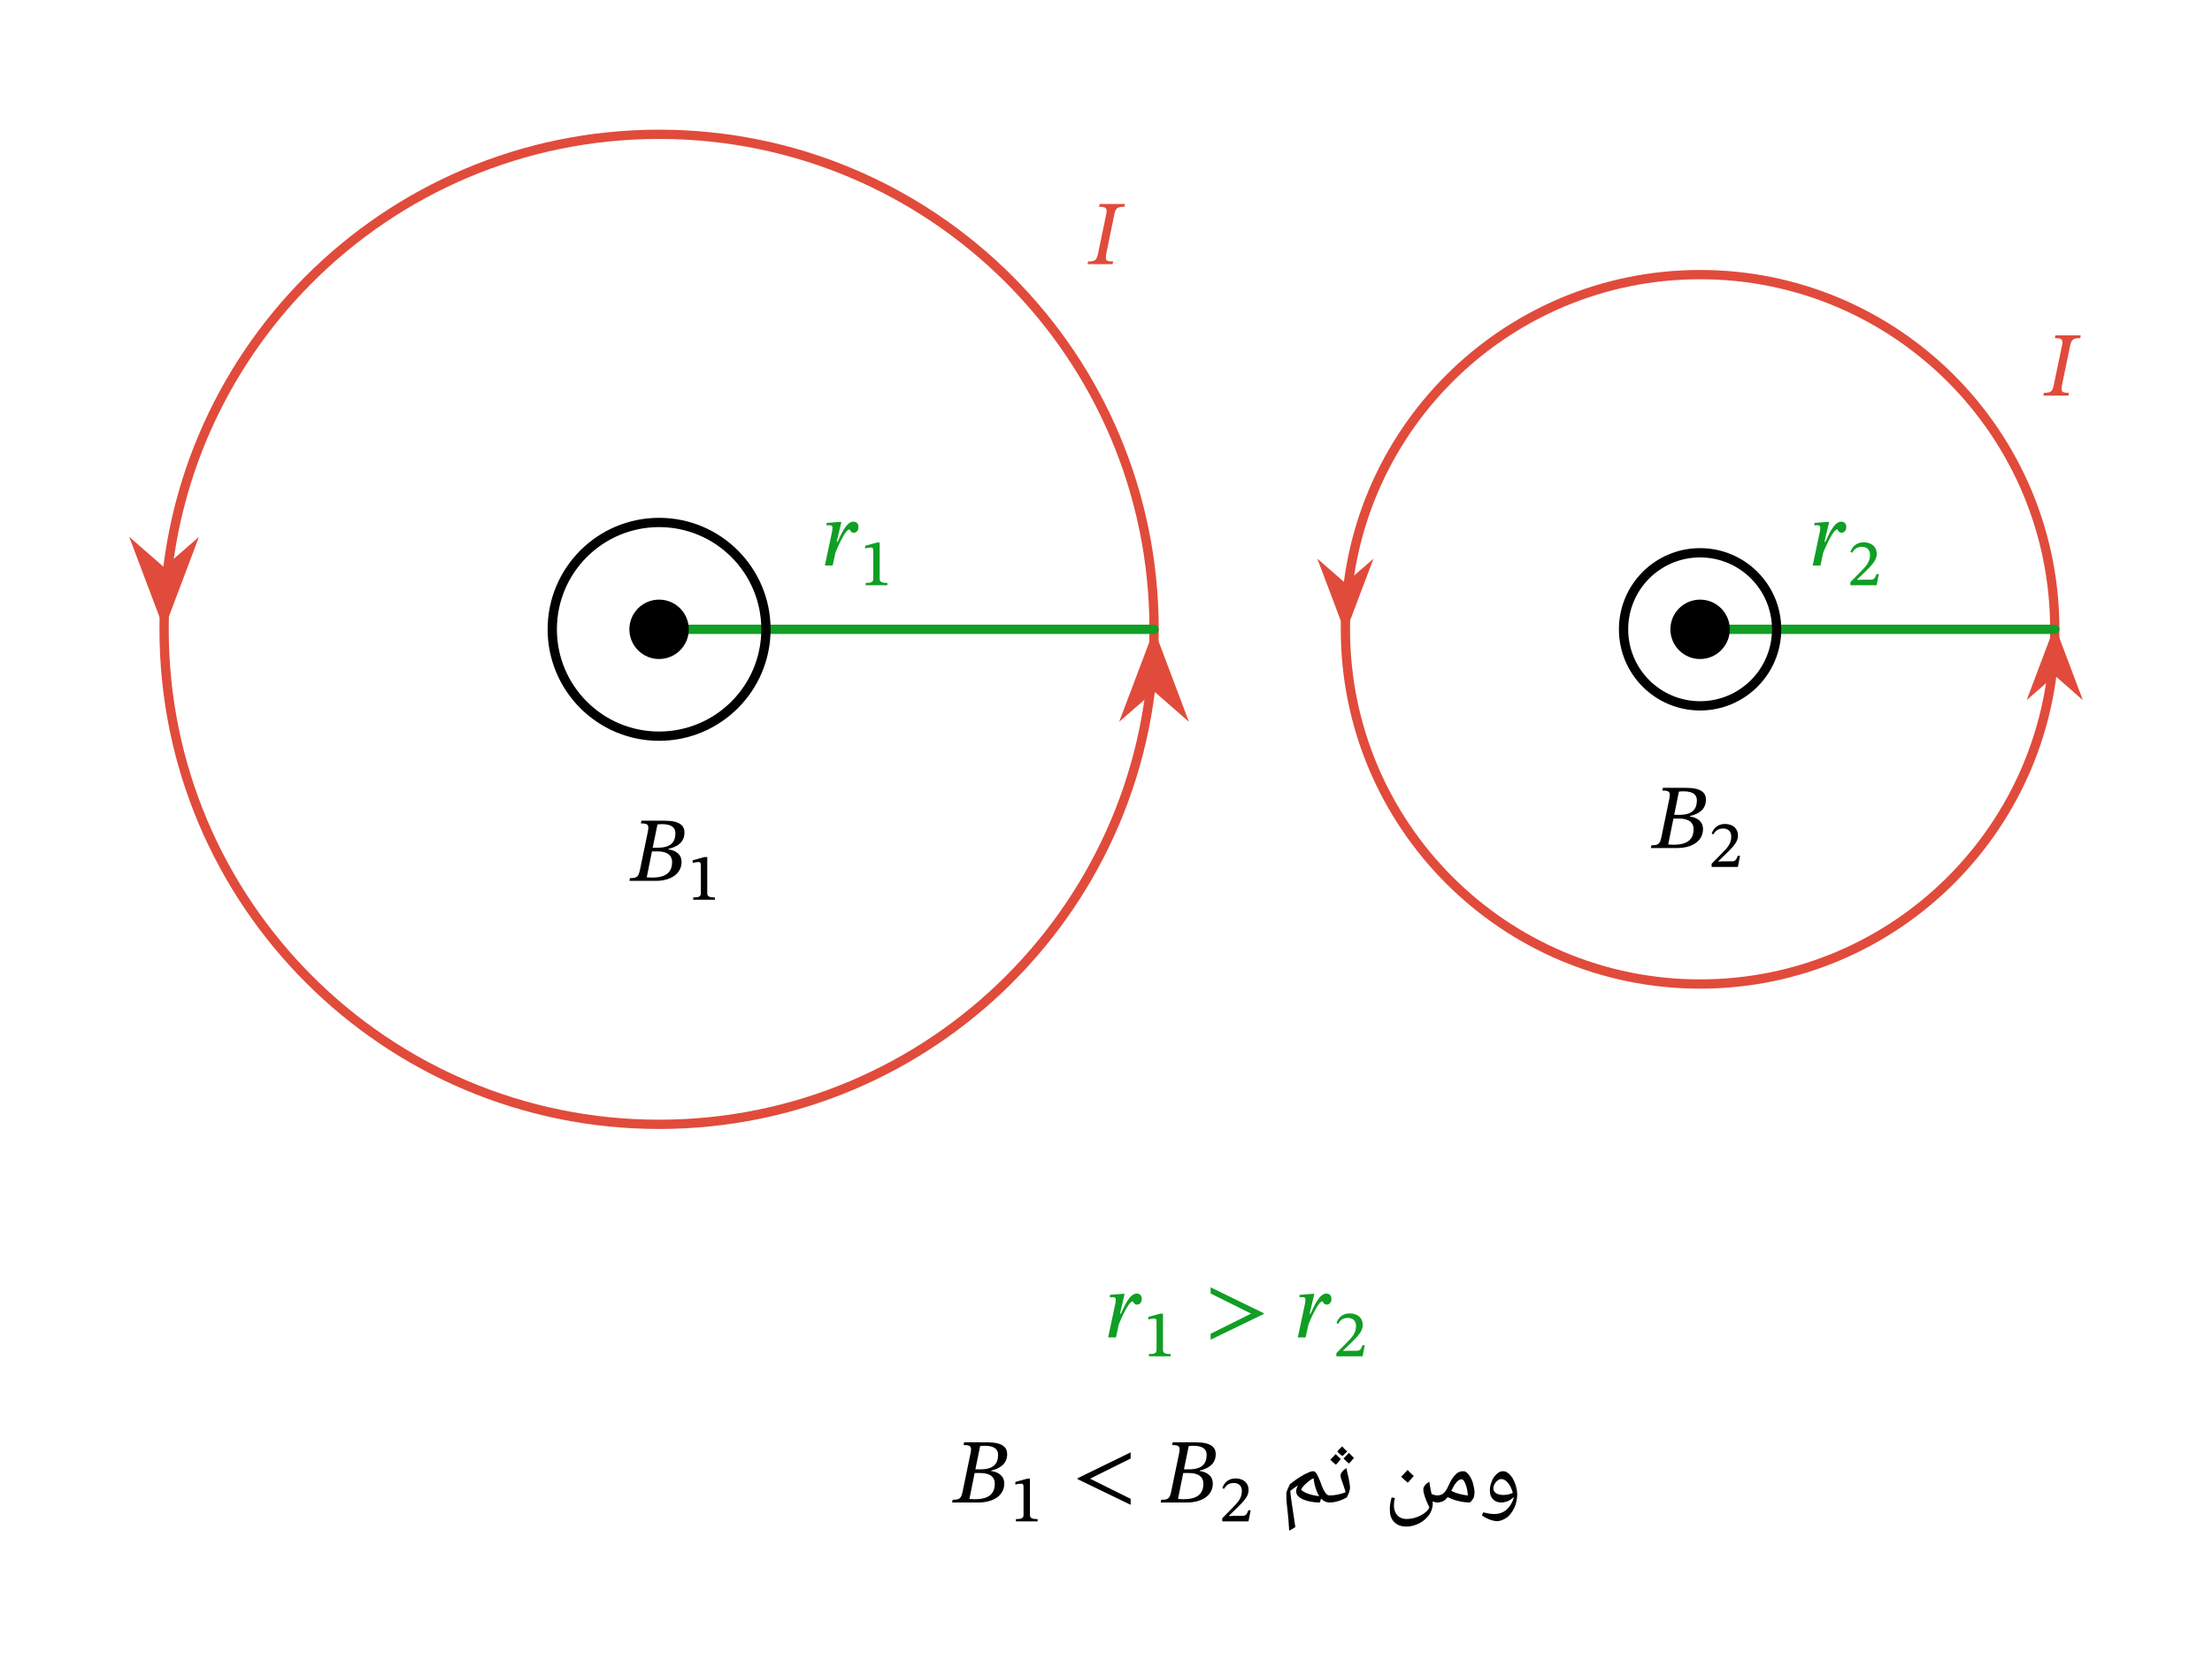 <svg width="359.187" height="269.56" viewBox="0 0 269.39 202.17" class="displayed_equation" xmlns="http://www.w3.org/2000/svg">
  <defs>
    <clipPath id="svg760141061298tikz_00016a">
      <path d="M 19 15.738 L 142 15.738 L 142 137.531 L 19 137.531 Z M 19 15.738" />
    </clipPath>
    <clipPath id="svg760141061298tikz_00016b">
      <path d="M 15.734 51 L 39 51 L 39 92 L 15.734 92 Z M 15.734 51" />
    </clipPath>
    <clipPath id="svg760141061298tikz_00016c">
      <path d="M 232 61 L 253.66 61 L 253.66 100 L 232 100 Z M 232 61" />
    </clipPath>
  </defs>
  <path d="M 1405.508 1239.239 L 1376.211 1161.739 L 1405.508 1187.286 L 1434.727 1161.739 Z M 1405.508 1239.239" transform="matrix(.1 0 0 -.1 0 202.17)" fill="#e14b3b" stroke-width="11.299" stroke-linecap="round" stroke="#e14b3b" stroke-miterlimit="10" />
  <g clip-path="url(#svg760141061298tikz_00016a)">
    <path d="M 1405.508 1255.333 C 1405.508 922.403 1135.586 652.52 802.656 652.52 C 469.766 652.52 199.844 922.403 199.844 1255.333 C 199.844 1588.263 469.766 1858.145 802.656 1858.145 C 1135.586 1858.145 1405.508 1588.263 1405.508 1255.333 Z M 1405.508 1255.333" transform="matrix(.1 0 0 -.1 0 202.17)" fill="none" stroke-width="11.299" stroke-linecap="round" stroke-linejoin="round" stroke="#e14b3b" stroke-miterlimit="10" />
  </g>
  <path d="M 19.984 75.027 L 22.91 67.277 L 19.984 69.832 L 17.059 67.277 Z M 19.984 75.027" fill="#e14b3b" />
  <g clip-path="url(#svg760141061298tikz_00016b)">
    <path d="M 199.844 1271.427 L 229.102 1348.927 L 199.844 1323.38 L 170.586 1348.927 Z M 199.844 1271.427" transform="matrix(.1 0 0 -.1 0 202.17)" fill="none" stroke-width="11.299" stroke-linecap="round" stroke="#e14b3b" stroke-miterlimit="10" />
  </g>
  <path d="M 802.656 1255.333 L 1405.508 1255.333" transform="matrix(.1 0 0 -.1 0 202.17)" fill="none" stroke-width="11.299" stroke-linecap="round" stroke-linejoin="round" stroke="#109e24" stroke-miterlimit="10" />
  <path d="M 932.812 1255.333 C 932.812 1183.497 874.531 1125.216 802.656 1125.216 C 730.82 1125.216 672.578 1183.497 672.578 1255.333 C 672.578 1327.208 730.82 1385.45 802.656 1385.45 C 874.531 1385.45 932.812 1327.208 932.812 1255.333 Z M 932.812 1255.333" transform="matrix(.1 0 0 -.1 0 202.17)" fill="none" stroke-width="11.299" stroke="#000" stroke-miterlimit="10" />
  <path d="M 83.887 76.637 C 83.887 78.633 82.266 80.254 80.266 80.254 C 78.27 80.254 76.648 78.633 76.648 76.637 C 76.648 74.641 78.27 73.02 80.266 73.02 C 82.266 73.02 83.887 74.641 83.887 76.637 Z M 83.887 76.637" />
  <path d="M 2502.422 1255.333 C 2502.422 1016.778 2309.023 823.38 2070.469 823.38 C 1831.875 823.38 1638.516 1016.778 1638.516 1255.333 C 1638.516 1493.888 1831.875 1687.286 2070.469 1687.286 C 2309.023 1687.286 2502.422 1493.888 2502.422 1255.333 Z M 2502.422 1255.333" transform="matrix(.1 0 0 -.1 0 202.17)" fill="none" stroke-width="11.299" stroke-linecap="round" stroke-linejoin="round" stroke="#e14b3b" stroke-miterlimit="10" />
  <path d="M 1638.516 1266.856 L 1659.492 1322.364 L 1638.516 1304.083 L 1617.539 1322.364 Z M 1638.516 1266.856" transform="matrix(.1 0 0 -.1 0 202.17)" fill="#e14b3b" stroke-width="11.299" stroke-linecap="round" stroke="#e14b3b" stroke-miterlimit="10" />
  <path d="M 250.242 77.785 L 248.145 83.348 L 250.242 81.508 L 252.336 83.348 Z M 250.242 77.785" fill="#e14b3b" />
  <g clip-path="url(#svg760141061298tikz_00016c)">
    <path d="M 2502.422 1243.848 L 2481.445 1188.223 L 2502.422 1206.622 L 2523.359 1188.223 Z M 2502.422 1243.848" transform="matrix(.1 0 0 -.1 0 202.17)" fill="none" stroke-width="11.299" stroke-linecap="round" stroke="#e14b3b" stroke-miterlimit="10" />
  </g>
  <path d="M 2070.469 1255.333 L 2502.422 1255.333" transform="matrix(.1 0 0 -.1 0 202.17)" fill="none" stroke-width="11.299" stroke-linecap="round" stroke-linejoin="round" stroke="#109e24" stroke-miterlimit="10" />
  <path d="M 2163.672 1255.333 C 2163.672 1203.848 2121.914 1162.13 2070.469 1162.13 C 2018.945 1162.13 1977.266 1203.848 1977.266 1255.333 C 1977.266 1306.856 2018.945 1348.536 2070.469 1348.536 C 2121.914 1348.536 2163.672 1306.856 2163.672 1255.333 Z M 2163.672 1255.333" transform="matrix(.1 0 0 -.1 0 202.17)" fill="none" stroke-width="11.299" stroke="#000" stroke-miterlimit="10" />
  <path d="M 210.664 76.637 C 210.664 78.633 209.043 80.254 207.047 80.254 C 205.051 80.254 203.43 78.633 203.43 76.637 C 203.43 74.641 205.051 73.02 207.047 73.02 C 209.043 73.02 210.664 74.641 210.664 76.637 Z M 210.664 76.637" />
  <path d="M133.762 30.711C133.559 31.691 133.426 31.836 132.523 31.836L132.453 32.172 135.5 32.172 135.566 31.836C134.863 31.836 134.676 31.758 134.676 31.344 134.676 31.188 134.707 30.988 134.754 30.754L135.668 26.312C135.836 25.441 135.945 25.176 136.938 25.176L137.008 24.84 133.918 24.84 133.852 25.176C134.863 25.176 134.863 25.441 134.676 26.312L133.762 30.711M250.16 46.711C249.961 47.691 249.824 47.836 248.922 47.836L248.855 48.172 251.898 48.172 251.969 47.836C251.266 47.836 251.074 47.758 251.074 47.344 251.074 47.188 251.109 46.988 251.152 46.754L252.07 42.312C252.234 41.441 252.348 41.176 253.34 41.176L253.406 40.84 250.316 40.84 250.25 41.176C251.266 41.176 251.266 41.441 251.074 42.312L250.16 46.711" fill="#e14b3b" />
  <path d="M101.898 65.98L102.465 63.559 102.219 63.559 100.668 63.684 100.668 63.984C100.668 63.984 100.891 63.961 101.016 63.961 101.328 63.961 101.383 64.086 101.383 64.297 101.383 64.496 101.328 64.785 101.281 64.988L100.457 68.871 101.406 68.871 101.742 67.309C101.918 66.863 102.922 64.465 103.457 64.465 103.492 64.465 103.602 64.875 103.961 64.875 104.25 64.875 104.551 64.664 104.551 64.172 104.551 63.738 104.285 63.527 103.926 63.527 103.035 63.527 102.363 65.23 102.008 65.98L101.898 65.98M108.066 71.27L108.066 70.988C107.352 70.988 107.133 70.863 107.133 70.469L107.133 66.07 106.797 66.07 105.355 66.469 105.355 66.781C105.559 66.727 105.898 66.672 106.062 66.672 106.281 66.672 106.352 66.789 106.352 67.066L106.352 70.469C106.352 70.863 106.172 70.988 105.426 70.988L105.426 71.27 108.066 71.27M222.195 65.98L222.766 63.559 222.52 63.559 220.969 63.684 220.969 63.984C220.969 63.984 221.191 63.961 221.312 63.961 221.629 63.961 221.684 64.086 221.684 64.297 221.684 64.496 221.629 64.785 221.582 64.988L220.758 68.871 221.703 68.871 222.039 67.309C222.219 66.863 223.223 64.465 223.758 64.465 223.793 64.465 223.902 64.875 224.258 64.875 224.551 64.875 224.852 64.664 224.852 64.172 224.852 63.738 224.586 63.527 224.227 63.527 223.336 63.527 222.664 65.23 222.309 65.98L222.195 65.98M228.812 69.914L228.539 69.914C228.336 70.422 228.242 70.594 227.797 70.594L226.785 70.594 226.176 70.621 226.176 70.566 227.152 69.625C228.016 68.777 228.562 68.207 228.562 67.441 228.562 66.562 227.898 66.039 226.973 66.039 226.168 66.039 225.617 66.484 225.359 67.211L225.57 67.312C225.859 66.805 226.215 66.594 226.777 66.594 227.383 66.594 227.742 66.988 227.742 67.547 227.742 68.426 227.328 68.895 226.457 69.766L225.352 70.891 225.352 71.27 228.547 71.27 228.812 69.914" fill="#109e24" />
  <path d="M81.406 103.375C82.469 103.133 83.359 102.586 83.359 101.379 83.359 100.574 82.824 99.941 80.938 99.941L78.117 99.941 78.051 100.273C78.875 100.273 79.086 100.398 78.898 101.289L77.949 105.875C77.758 106.801 77.57 106.938 76.723 106.938L76.656 107.27 79.867 107.27C81.617 107.27 83.004 106.457 83.004 104.961 83.004 104.023 82.277 103.555 81.406 103.434zM79.488 103.23L80.07 100.398C80.305 100.375 80.402 100.363 80.625 100.363 81.875 100.363 82.254 100.855 82.254 101.457 82.254 102.562 81.676 103.23 80.137 103.23zM79.398 103.68L80.059 103.68C80.996 103.68 81.852 103.969 81.852 104.992 81.852 106.645 80.461 106.867 79.445 106.867 79.164 106.867 79.02 106.859 78.766 106.836L79.398 103.68M87.066 109.57L87.066 109.289C86.352 109.289 86.133 109.164 86.133 108.766L86.133 104.371 85.797 104.371 84.355 104.77 84.355 105.082C84.559 105.027 84.898 104.973 85.062 104.973 85.281 104.973 85.352 105.09 85.352 105.367L85.352 108.766C85.352 109.164 85.172 109.289 84.426 109.289L84.426 109.57 87.066 109.57M205.809 99.375C206.867 99.133 207.758 98.586 207.758 97.379 207.758 96.574 207.227 95.941 205.34 95.941L202.516 95.941 202.449 96.273C203.273 96.273 203.488 96.398 203.297 97.289L202.348 101.875C202.16 102.801 201.969 102.938 201.121 102.938L201.055 103.27 204.27 103.27C206.02 103.27 207.402 102.457 207.402 100.961 207.402 100.023 206.68 99.555 205.809 99.434zM203.891 99.23L204.469 96.398C204.703 96.375 204.805 96.363 205.027 96.363 206.277 96.363 206.656 96.855 206.656 97.457 206.656 98.562 206.074 99.23 204.535 99.23zM203.801 99.68L204.457 99.68C205.395 99.68 206.254 99.969 206.254 100.992 206.254 102.645 204.859 102.867 203.844 102.867 203.566 102.867 203.422 102.859 203.164 102.836L203.801 99.68M211.91 104.215L211.641 104.215C211.438 104.719 211.344 104.891 210.898 104.891L209.883 104.891 209.277 104.922 209.277 104.867 210.254 103.926C211.117 103.078 211.664 102.508 211.664 101.742 211.664 100.863 211 100.34 210.07 100.34 209.27 100.34 208.715 100.785 208.457 101.508L208.668 101.609C208.957 101.105 209.316 100.895 209.879 100.895 210.484 100.895 210.844 101.289 210.844 101.844 210.844 102.727 210.43 103.195 209.559 104.066L208.449 105.188 208.449 105.57 211.648 105.57 211.91 104.215" />
  <path d="M136.398 159.98L136.965 157.559 136.719 157.559 135.168 157.684 135.168 157.984C135.168 157.984 135.391 157.961 135.516 157.961 135.828 157.961 135.883 158.086 135.883 158.297 135.883 158.496 135.828 158.789 135.781 158.988L134.957 162.871 135.906 162.871 136.242 161.309C136.418 160.863 137.422 158.465 137.957 158.465 137.992 158.465 138.102 158.875 138.461 158.875 138.75 158.875 139.051 158.664 139.051 158.172 139.051 157.738 138.785 157.527 138.426 157.527 137.535 157.527 136.863 159.234 136.508 159.98L136.398 159.98M142.566 165.172L142.566 164.891C141.852 164.891 141.633 164.766 141.633 164.367L141.633 159.973 141.297 159.973 139.855 160.367 139.855 160.68C140.059 160.625 140.398 160.57 140.562 160.57 140.781 160.57 140.852 160.688 140.852 160.969L140.852 164.367C140.852 164.766 140.672 164.891 139.926 164.891L139.926 165.172 142.566 165.172M153.895 160.023L153.895 159.914 147.438 156.766 147.438 157.516 152.367 159.969 147.438 162.422 147.438 163.148 153.895 160.023M159.496 159.98L160.066 157.559 159.82 157.559 158.27 157.684 158.27 157.984C158.27 157.984 158.492 157.961 158.613 157.961 158.926 157.961 158.984 158.086 158.984 158.297 158.984 158.496 158.926 158.789 158.883 158.988L158.055 162.871 159.004 162.871 159.34 161.309C159.52 160.863 160.523 158.465 161.059 158.465 161.094 158.465 161.203 158.875 161.559 158.875 161.852 158.875 162.152 158.664 162.152 158.172 162.152 157.738 161.883 157.527 161.527 157.527 160.633 157.527 159.965 159.234 159.609 159.98L159.496 159.98M166.211 163.812L165.938 163.812C165.734 164.32 165.641 164.492 165.199 164.492L164.184 164.492 163.578 164.523 163.578 164.469 164.551 163.523C165.414 162.676 165.965 162.109 165.965 161.344 165.965 160.461 165.301 159.941 164.371 159.941 163.57 159.941 163.016 160.383 162.758 161.109L162.969 161.211C163.258 160.703 163.617 160.492 164.176 160.492 164.785 160.492 165.145 160.891 165.145 161.445 165.145 162.324 164.73 162.793 163.859 163.664L162.75 164.789 162.75 165.172 165.945 165.172 166.211 163.812" fill="#109e24" />
  <path d="M182.262 185.246C182 185.219 181.715 185.168 181.344 185.02 180.957 184.852 180.684 184.703 180.484 184.531L180.641 184.164C181.027 184.27 181.496 184.371 182.004 184.371 182.562 184.371 183.047 184.203 183.445 183.875 183.832 183.543 184.148 183.062 184.355 182.422L184.344 182.328 184.32 182.348C184.113 182.516 183.895 182.691 183.637 182.805 183.367 182.902 183.113 182.969 182.84 182.969 182.398 182.969 182.07 182.84 181.82 182.574 181.562 182.309 181.445 181.961 181.445 181.527 181.43 181.129 181.523 180.773 181.676 180.398 181.805 180.02 182.027 179.73 182.277 179.504 182.5 179.266 182.773 179.164 183.027 179.164 183.305 179.133 183.59 179.293 183.855 179.555 184.102 179.785 184.34 180.18 184.516 180.656 184.684 181.102 184.777 181.602 184.777 182.066 184.75 182.562 184.656 183.117 184.422 183.625 184.176 184.117 183.875 184.535 183.492 184.82 183.078 185.086 182.699 185.246 182.262 185.246zM182.852 180.117C182.68 180.102 182.547 180.172 182.395 180.289 182.211 180.395 182.117 180.547 182.02 180.727 181.914 180.883 181.871 181.066 181.871 181.215 181.848 181.469 181.98 181.691 182.195 181.836 182.379 181.961 182.715 182.055 183.109 182.055 183.289 182.027 183.465 182.043 183.617 182.012 183.77 181.965 183.984 181.91 184.246 181.801 184.102 181.301 183.922 180.91 183.66 180.594 183.379 180.266 183.129 180.117 182.852 180.117zM182.973 178.617zM182.266 185.793zM182.91 176.551L182.91 176.551M175 182.969C174.938 182.969 174.906 182.938 174.906 182.875L174.906 182.211C174.902 182.137 174.938 182.117 175 182.117 175.285 182.102 175.523 182.051 175.719 181.914 175.906 181.762 176.082 181.566 176.227 181.285L176.449 180.836C176.723 180.203 177.02 179.793 177.293 179.543 177.539 179.266 177.871 179.164 178.199 179.164 178.418 179.133 178.637 179.297 178.852 179.562 179.051 179.797 179.246 180.172 179.379 180.594 179.484 181.004 179.578 181.414 179.578 181.805 179.551 182.023 179.535 182.242 179.453 182.43 179.352 182.598 179.223 182.797 179.008 182.969 178.559 182.969 178.082 182.91 177.578 182.785 177.047 182.656 176.652 182.5 176.312 182.305 176.133 182.527 175.945 182.711 175.738 182.812 175.52 182.902 175.285 182.969 175 182.969zM178.762 182.117C178.727 181.637 178.66 181.211 178.5 180.789 178.34 180.359 178.18 180.152 178.023 180.152 177.875 180.125 177.75 180.195 177.625 180.281 177.492 180.359 177.379 180.492 177.254 180.668 177.109 180.809 176.961 181.137 176.75 181.555 177.258 181.812 177.945 182.031 178.762 182.117zM177.766 178.617zM177.812 183.297zM177.594 183.66L177.594 183.66" />
  <path d="M171.289 185.902C170.621 185.891 170.152 185.719 169.797 185.352 169.406 184.957 169.262 184.469 169.262 183.797 169.242 183.57 169.273 183.379 169.301 183.188 169.328 182.988 169.387 182.715 169.48 182.348L169.891 182.445C169.777 182.75 169.766 183.039 169.766 183.242 169.742 183.766 169.898 184.215 170.172 184.52 170.422 184.809 170.828 184.977 171.316 184.977 171.867 184.977 172.422 184.844 172.973 184.574 173.5 184.301 173.895 183.973 174.078 183.578 173.562 182.508 173.344 181.797 173.344 181.438 173.328 181.223 173.398 181.07 173.508 180.914 173.617 180.742 173.809 180.598 174.078 180.438 174.086 180.676 174.195 181.184 174.336 181.887L174.34 181.93C174.574 182.035 174.859 182.117 175.156 182.117 175.199 182.102 175.246 182.148 175.246 182.211L175.246 182.875C175.23 182.938 175.219 182.969 175.156 182.969 174.887 182.969 174.68 182.926 174.477 182.832L174.492 183.156C174.465 183.586 174.348 184.055 174.055 184.473 173.746 184.891 173.363 185.234 172.859 185.5 172.332 185.758 171.828 185.902 171.289 185.902zM171.461 180.711zM168.871 185.906zM171.453 186.449zM172.172 179.734C171.973 179.965 171.754 180.262 171.449 180.555 171.102 180.266 170.848 180.051 170.645 179.828 171.012 179.426 171.289 179.172 171.426 179.008 171.652 179.254 171.91 179.508 172.172 179.734zM171.449 180.664zM171.426 178.734L171.426 178.734M161.898 182.969C161.84 182.969 161.805 182.938 161.805 182.875L161.805 182.211C161.805 182.137 161.84 182.117 161.898 182.117 162.238 182.102 162.59 182.078 162.945 182.004 163.289 181.918 163.613 181.832 163.879 181.707 163.758 181.348 163.648 180.949 163.477 180.477 163.309 180.09 163.262 179.84 163.262 179.727 163.242 179.543 163.328 179.395 163.461 179.227 163.574 179.035 163.773 178.906 163.996 178.781 163.996 178.988 164.113 179.422 164.258 180.066 164.344 180.527 164.414 180.941 164.414 181.215 164.41 181.309 164.379 181.48 164.312 181.688 164.238 181.887 164.145 182.113 164.023 182.352 163.324 182.738 162.625 182.969 161.898 182.969zM163.453 178.234zM163.32 183.297zM163.32 183.551zM164.07 176.75C163.828 176.977 163.66 177.188 163.488 177.309 163.25 177.168 163.07 176.996 162.855 176.75 163.062 176.508 163.281 176.328 163.457 176.133 163.574 176.297 163.801 176.523 164.07 176.75zM163.285 177.68C163.125 177.879 162.957 178.113 162.691 178.367 162.367 178.105 162.176 177.934 162.016 177.758 162.191 177.559 162.414 177.359 162.668 177.074 162.727 177.156 162.953 177.359 163.285 177.68zM164.891 177.539C164.715 177.734 164.547 177.984 164.289 178.227 164 178.004 163.809 177.816 163.625 177.609 163.754 177.473 163.977 177.258 164.27 176.926zM163.461 178.227zM163.457 175.859L163.457 175.859" />
  <path d="M157.137 181.559C157.18 182.152 157.312 183.07 157.496 184.227L157.754 185.969C157.52 186.098 157.285 186.273 157.004 186.391 156.957 185.531 156.887 184.66 156.785 183.758 156.676 183.004 156.66 182.422 156.66 181.93 156.641 181.824 156.684 181.73 156.723 181.594 156.758 181.449 156.875 181.199 157.055 180.816 157.059 180.75 157.238 180.625 157.543 180.398 157.832 180.164 158.16 179.965 158.48 179.773 158.773 179.578 159.09 179.43 159.344 179.324 159.582 179.199 159.801 179.164 159.953 179.164 160.078 179.133 160.234 179.281 160.371 179.512 160.488 179.73 160.68 180.117 160.871 180.641 161.031 181.129 161.23 181.523 161.395 181.762 161.523 181.969 161.727 182.117 161.906 182.117 161.988 182.102 162.031 182.156 162.031 182.23L162.031 182.852C162.02 182.902 161.988 182.969 161.906 182.969 161.531 182.969 161.195 182.809 160.887 182.484L160.746 182.969C159.961 182.969 159.305 182.848 158.727 182.605 158.145 182.348 157.863 182.043 157.863 181.656 157.844 181.391 157.934 181.164 158.07 180.887 157.699 181.113 157.414 181.344 157.137 181.559zM159.977 180.016C159.637 180.156 159.359 180.387 159.062 180.664 158.75 180.906 158.566 181.191 158.449 181.43 158.922 181.82 159.676 182.094 160.668 182.195 160.477 181.926 160.352 181.605 160.227 181.211 160.09 180.801 160.016 180.418 159.977 180.016zM158.992 178.617zM159.844 183.297zM159.68 184.062L159.68 184.062M120.707 179.078C121.766 178.832 122.66 178.285 122.66 177.078 122.66 176.277 122.125 175.641 120.238 175.641L117.418 175.641 117.352 175.977C118.176 175.977 118.387 176.098 118.195 176.992L117.246 181.574C117.059 182.5 116.871 182.637 116.023 182.637L115.953 182.969 119.168 182.969C120.918 182.969 122.305 182.156 122.305 180.66 122.305 179.723 121.578 179.254 120.707 179.133zM118.789 178.93L119.367 176.098C119.602 176.074 119.703 176.062 119.926 176.062 121.176 176.062 121.555 176.555 121.555 177.156 121.555 178.262 120.977 178.93 119.438 178.93zM118.699 179.379L119.359 179.379C120.297 179.379 121.152 179.668 121.152 180.695 121.152 182.344 119.758 182.57 118.742 182.57 118.465 182.57 118.32 182.559 118.062 182.535L118.699 179.379M126.367 185.27L126.367 184.988C125.648 184.988 125.43 184.867 125.43 184.469L125.43 180.07 125.098 180.07 123.656 180.469 123.656 180.781C123.859 180.727 124.199 180.672 124.363 180.672 124.582 180.672 124.652 180.789 124.652 181.07L124.652 184.469C124.652 184.867 124.473 184.988 123.727 184.988L123.727 185.27 126.367 185.27M137.695 183.25L137.695 182.523 132.754 180.07 137.695 177.617 137.695 176.867 131.234 180.016 131.234 180.125 137.695 183.25M146.109 179.078C147.168 178.832 148.059 178.285 148.059 177.078 148.059 176.277 147.523 175.641 145.641 175.641L142.816 175.641 142.75 175.977C143.574 175.977 143.789 176.098 143.598 176.992L142.648 181.574C142.461 182.5 142.27 182.637 141.422 182.637L141.355 182.969 144.57 182.969C146.32 182.969 147.703 182.156 147.703 180.66 147.703 179.723 146.977 179.254 146.109 179.133zM144.188 178.93L144.77 176.098C145.004 176.074 145.102 176.062 145.328 176.062 146.578 176.062 146.953 176.555 146.953 177.156 146.953 178.262 146.375 178.93 144.836 178.93zM144.102 179.379L144.758 179.379C145.695 179.379 146.555 179.668 146.555 180.695 146.555 182.344 145.16 182.57 144.145 182.57 143.867 182.57 143.719 182.559 143.465 182.535L144.102 179.379M152.312 183.914L152.039 183.914C151.836 184.422 151.742 184.594 151.297 184.594L150.285 184.594 149.676 184.625 149.676 184.57 150.652 183.625C151.516 182.777 152.062 182.207 152.062 181.445 152.062 180.562 151.398 180.039 150.473 180.039 149.668 180.039 149.117 180.484 148.859 181.211L149.07 181.312C149.359 180.805 149.715 180.594 150.277 180.594 150.883 180.594 151.242 180.992 151.242 181.547 151.242 182.426 150.828 182.895 149.957 183.766L148.852 184.891 148.852 185.27 152.047 185.27 152.312 183.914" />
</svg>